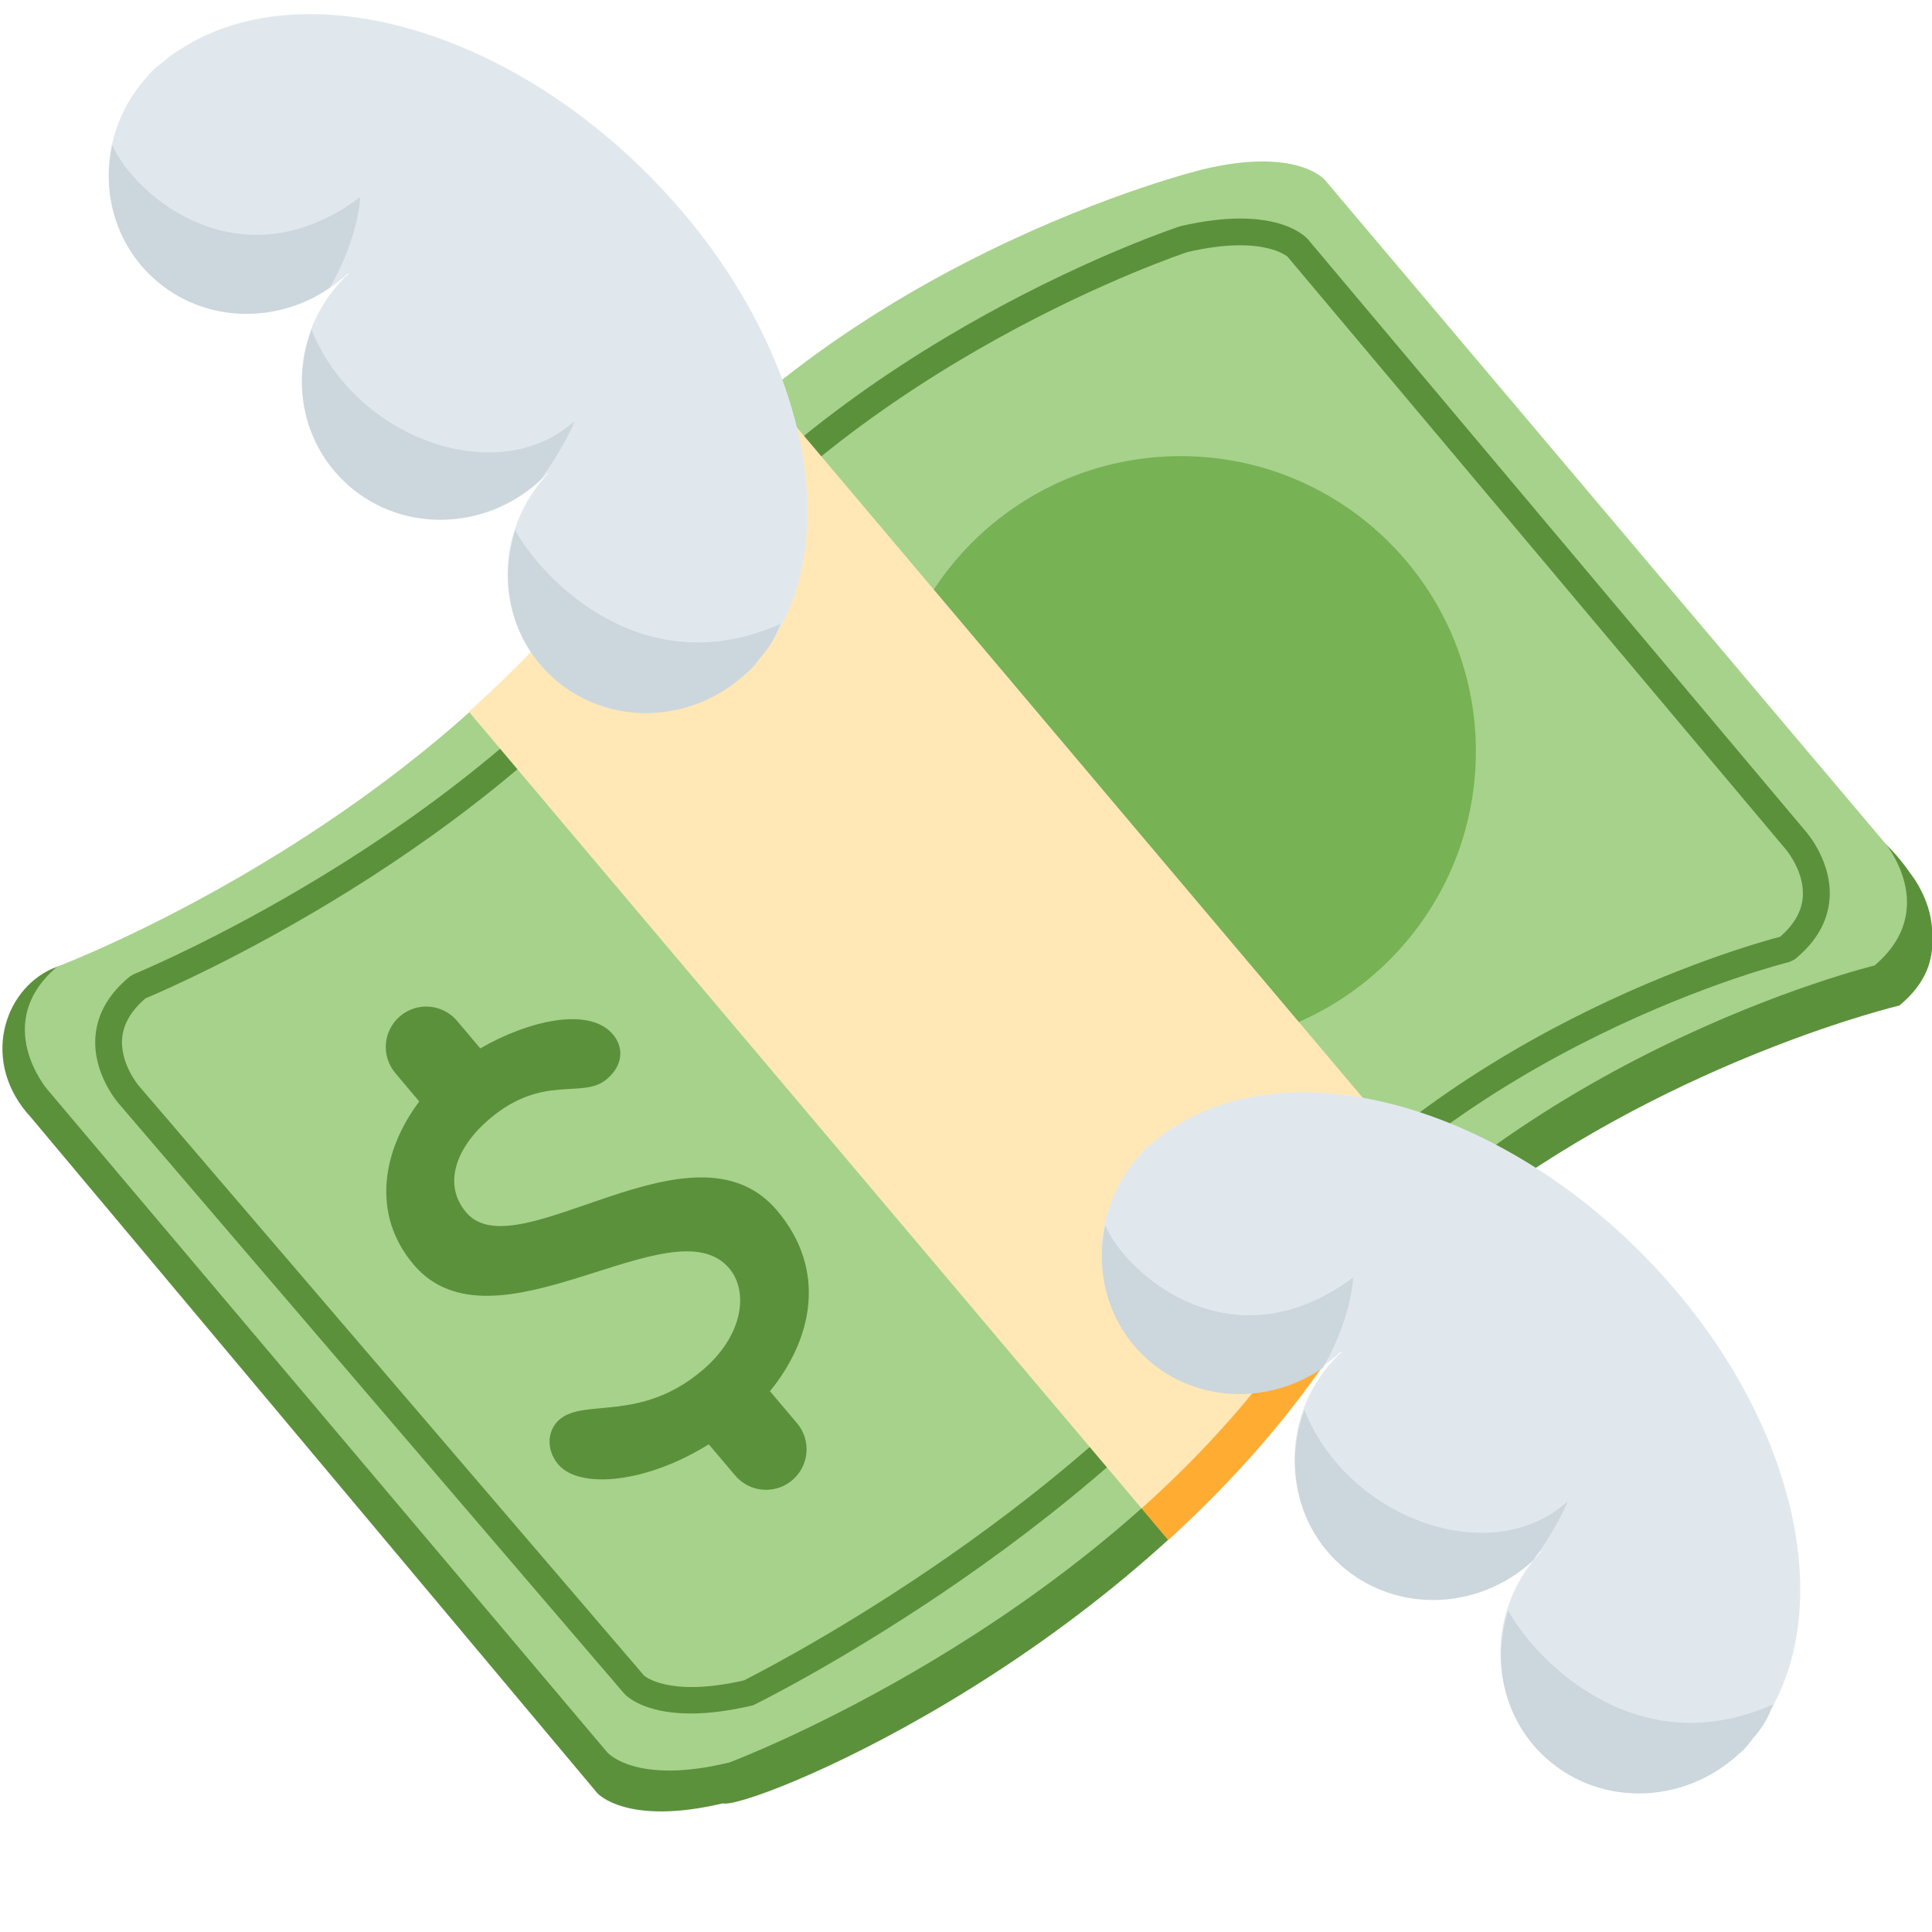 <svg width="22" height="22" viewBox="0 0 22 22" fill="none" xmlns="http://www.w3.org/2000/svg">
<g clip-path="url(#clip0)">
<path d="M21.756 9.949C20.178 7.65 16.916 11.033 10.963 11.72C8.759 11.975 6.772 13.815 4.212 13.64C3.162 13.568 1.696 10.547 0.598 11.029C0.034 11.277 -0.225 12.105 0.355 12.727L6.801 20.418C6.801 20.418 7.129 20.796 8.232 20.535C8.504 20.615 12.593 18.976 14.957 15.696C15.522 14.911 16.197 14.257 16.895 13.711C19.163 12.034 21.629 11.45 21.629 11.45C21.944 11.189 22.018 10.913 22.001 10.672C22.021 10.271 21.756 9.949 21.756 9.949Z" fill="#5C913B"/>
<path d="M7.013 6.279C4.701 9.487 0.652 11.007 0.652 11.007C-0.103 11.647 0.535 12.401 0.535 12.401L6.914 19.953C6.914 19.953 7.233 20.331 8.307 20.069C8.307 20.069 12.356 18.552 14.667 15.344C17.05 12.038 21.346 10.994 21.346 10.994C22.101 10.354 21.464 9.599 21.464 9.599L15.085 2.047C15.085 2.047 14.766 1.67 13.692 1.93C13.692 1.93 9.395 2.971 7.013 6.279Z" fill="#A7D28B"/>
<path d="M13.445 11.917C15.301 11.917 16.806 10.412 16.806 8.556C16.806 6.699 15.301 5.194 13.445 5.194C11.589 5.194 10.084 6.699 10.084 8.556C10.084 10.412 11.589 11.917 13.445 11.917Z" fill="#77B255"/>
<path d="M7.867 19.512C7.328 19.512 7.131 19.312 7.104 19.281L1.354 12.569C1.343 12.556 1.052 12.223 1.087 11.799C1.108 11.541 1.242 11.312 1.482 11.117L1.521 11.094C1.558 11.079 5.287 9.547 7.377 6.777L7.499 6.868L7.377 6.777C9.588 3.846 13.402 2.588 13.44 2.576C14.506 2.328 14.855 2.682 14.893 2.724L20.567 9.473C20.577 9.484 20.868 9.819 20.833 10.243C20.811 10.5 20.678 10.729 20.437 10.924L20.377 10.954C20.339 10.963 16.631 11.885 14.483 14.732C12.345 17.567 8.612 19.402 8.575 19.419C8.291 19.486 8.058 19.512 7.867 19.512ZM7.334 19.08C7.335 19.08 7.611 19.334 8.474 19.134C8.479 19.127 12.146 17.324 14.241 14.548C16.341 11.764 19.878 10.77 20.27 10.667C20.427 10.532 20.514 10.382 20.528 10.222C20.554 9.928 20.338 9.676 20.336 9.673L14.662 2.924C14.66 2.924 14.387 2.67 13.523 2.87C13.497 2.879 9.773 4.109 7.622 6.961C5.565 9.687 1.976 11.235 1.658 11.368C1.495 11.506 1.405 11.659 1.391 11.824C1.367 12.115 1.582 12.366 1.584 12.368L7.334 19.08Z" fill="#5C913B"/>
<path d="M13.002 13.546L12.998 17.176L13.302 17.537C13.894 16.996 14.463 16.389 14.955 15.706C15.465 14.998 16.058 14.392 16.683 13.881L16.388 13.529L13.002 13.546Z" fill="#FFAC33"/>
<path d="M16.376 13.517L8.734 4.464C8.113 4.975 7.516 5.571 7.009 6.276C6.514 6.964 5.937 7.569 5.338 8.103L6.231 9.161L6.231 9.162L12.999 17.176C13.598 16.641 14.168 16.029 14.664 15.341C15.171 14.637 15.767 14.041 16.387 13.531L16.376 13.517H16.376Z" fill="#FFE8B6"/>
<path d="M8.848 13.784C7.897 12.657 5.883 14.485 5.308 13.805C5.03 13.476 5.209 13.049 5.575 12.741C6.189 12.221 6.632 12.524 6.91 12.288C7.107 12.122 7.097 11.918 6.98 11.779C6.707 11.457 6.01 11.625 5.469 11.938L5.206 11.626C5.041 11.431 4.75 11.406 4.556 11.571C4.362 11.736 4.337 12.025 4.502 12.22L4.774 12.543C4.36 13.092 4.22 13.82 4.709 14.399C5.624 15.481 7.663 13.683 8.304 14.443C8.527 14.707 8.465 15.211 7.996 15.605C7.295 16.199 6.659 15.921 6.374 16.162C6.235 16.278 6.21 16.501 6.358 16.677C6.595 16.956 7.348 16.897 8.072 16.446C8.073 16.447 8.073 16.448 8.073 16.449L8.371 16.801C8.535 16.996 8.827 17.02 9.021 16.856C9.216 16.691 9.24 16.4 9.076 16.206L8.778 15.854C8.775 15.85 8.77 15.848 8.766 15.844C9.255 15.247 9.42 14.459 8.848 13.784Z" fill="#5C913B"/>
<path d="M19.834 19.915C19.839 19.91 19.845 19.906 19.851 19.902C19.892 19.86 19.925 19.813 19.961 19.767C19.987 19.735 20.016 19.705 20.04 19.672C20.061 19.642 20.079 19.611 20.098 19.579C20.966 18.243 20.398 15.977 18.68 14.258C16.962 12.54 14.695 11.972 13.359 12.84C13.327 12.859 13.296 12.877 13.265 12.899C13.233 12.923 13.202 12.951 13.171 12.976C13.126 13.014 13.079 13.045 13.036 13.088C13.031 13.093 13.027 13.099 13.023 13.105C13.016 13.111 13.008 13.116 13.001 13.123L13.005 13.126C12.393 13.775 12.386 14.779 13.001 15.395C13.617 16.011 14.62 16.002 15.27 15.391L15.277 15.398C15.264 15.41 15.25 15.418 15.238 15.431C14.59 16.078 14.575 17.11 15.201 17.738C15.829 18.364 16.862 18.349 17.508 17.701C17.521 17.689 17.529 17.675 17.541 17.662L17.547 17.67C16.936 18.319 16.928 19.323 17.544 19.939C18.16 20.553 19.163 20.546 19.812 19.935L19.816 19.939C19.822 19.93 19.827 19.922 19.834 19.915Z" fill="#E1E8ED"/>
<path d="M13.002 15.419C13.556 15.972 14.42 16.017 15.062 15.578C15.33 15.12 15.407 14.684 15.407 14.548C14.058 15.554 12.854 14.554 12.585 13.955C12.473 14.472 12.608 15.025 13.002 15.419ZM17.462 17.766C17.645 17.509 17.786 17.262 17.852 17.095C16.993 17.882 15.352 17.305 14.854 16.057C14.636 16.637 14.747 17.306 15.203 17.762C15.816 18.374 16.813 18.369 17.462 17.766ZM19.818 19.962L19.835 19.941C19.842 19.936 19.848 19.932 19.853 19.927C19.895 19.886 19.927 19.838 19.963 19.793C19.989 19.76 20.018 19.73 20.041 19.697C20.063 19.667 20.081 19.636 20.101 19.604C20.14 19.543 20.162 19.471 20.195 19.406C18.651 20.098 17.497 18.925 17.174 18.34C16.994 18.9 17.111 19.528 17.546 19.964C18.161 20.579 19.165 20.572 19.814 19.96L19.818 19.962Z" fill="#CCD6DD"/>
<path d="M8.528 7.638L8.545 7.624C8.587 7.583 8.62 7.535 8.656 7.49C8.682 7.458 8.71 7.428 8.734 7.395C8.756 7.364 8.773 7.333 8.793 7.302C9.661 5.966 9.092 3.699 7.374 1.981C5.655 0.263 3.389 -0.306 2.053 0.562C2.022 0.581 1.99 0.599 1.959 0.621C1.926 0.645 1.896 0.673 1.865 0.699C1.819 0.735 1.772 0.767 1.73 0.809C1.725 0.815 1.721 0.821 1.717 0.826C1.71 0.832 1.701 0.838 1.695 0.845L1.698 0.848C1.087 1.497 1.079 2.501 1.695 3.116C2.31 3.731 3.314 3.724 3.963 3.113L3.97 3.12C3.957 3.131 3.943 3.14 3.931 3.152C3.284 3.799 3.268 4.831 3.895 5.459C4.522 6.087 5.555 6.071 6.202 5.424C6.215 5.411 6.222 5.397 6.235 5.385L6.241 5.391C5.63 6.04 5.622 7.044 6.238 7.66C6.854 8.275 7.857 8.268 8.506 7.656L8.509 7.66C8.516 7.653 8.521 7.645 8.528 7.638Z" fill="#E1E8ED"/>
<path d="M1.695 3.117C2.249 3.67 3.114 3.716 3.755 3.276C4.023 2.817 4.1 2.382 4.1 2.246C2.751 3.251 1.547 2.25 1.278 1.652C1.166 2.169 1.302 2.723 1.695 3.117ZM6.157 5.462C6.339 5.206 6.48 4.96 6.545 4.792C5.686 5.579 4.045 5.003 3.548 3.754C3.329 4.335 3.441 5.003 3.896 5.459C4.51 6.072 5.508 6.067 6.157 5.462ZM8.511 7.66C8.517 7.654 8.523 7.646 8.529 7.638L8.546 7.625C8.588 7.583 8.621 7.536 8.657 7.49C8.682 7.459 8.71 7.429 8.734 7.396C8.756 7.365 8.774 7.334 8.793 7.303C8.833 7.242 8.855 7.169 8.888 7.104C7.343 7.795 6.19 6.623 5.867 6.038C5.687 6.599 5.804 7.226 6.239 7.662C6.854 8.277 7.858 8.27 8.507 7.658L8.511 7.66Z" fill="#CCD6DD"/>
</g>
<defs>
<clipPath id="clip0">
<rect width="22" height="22" fill="white"/>
</clipPath>
</defs>
</svg>
